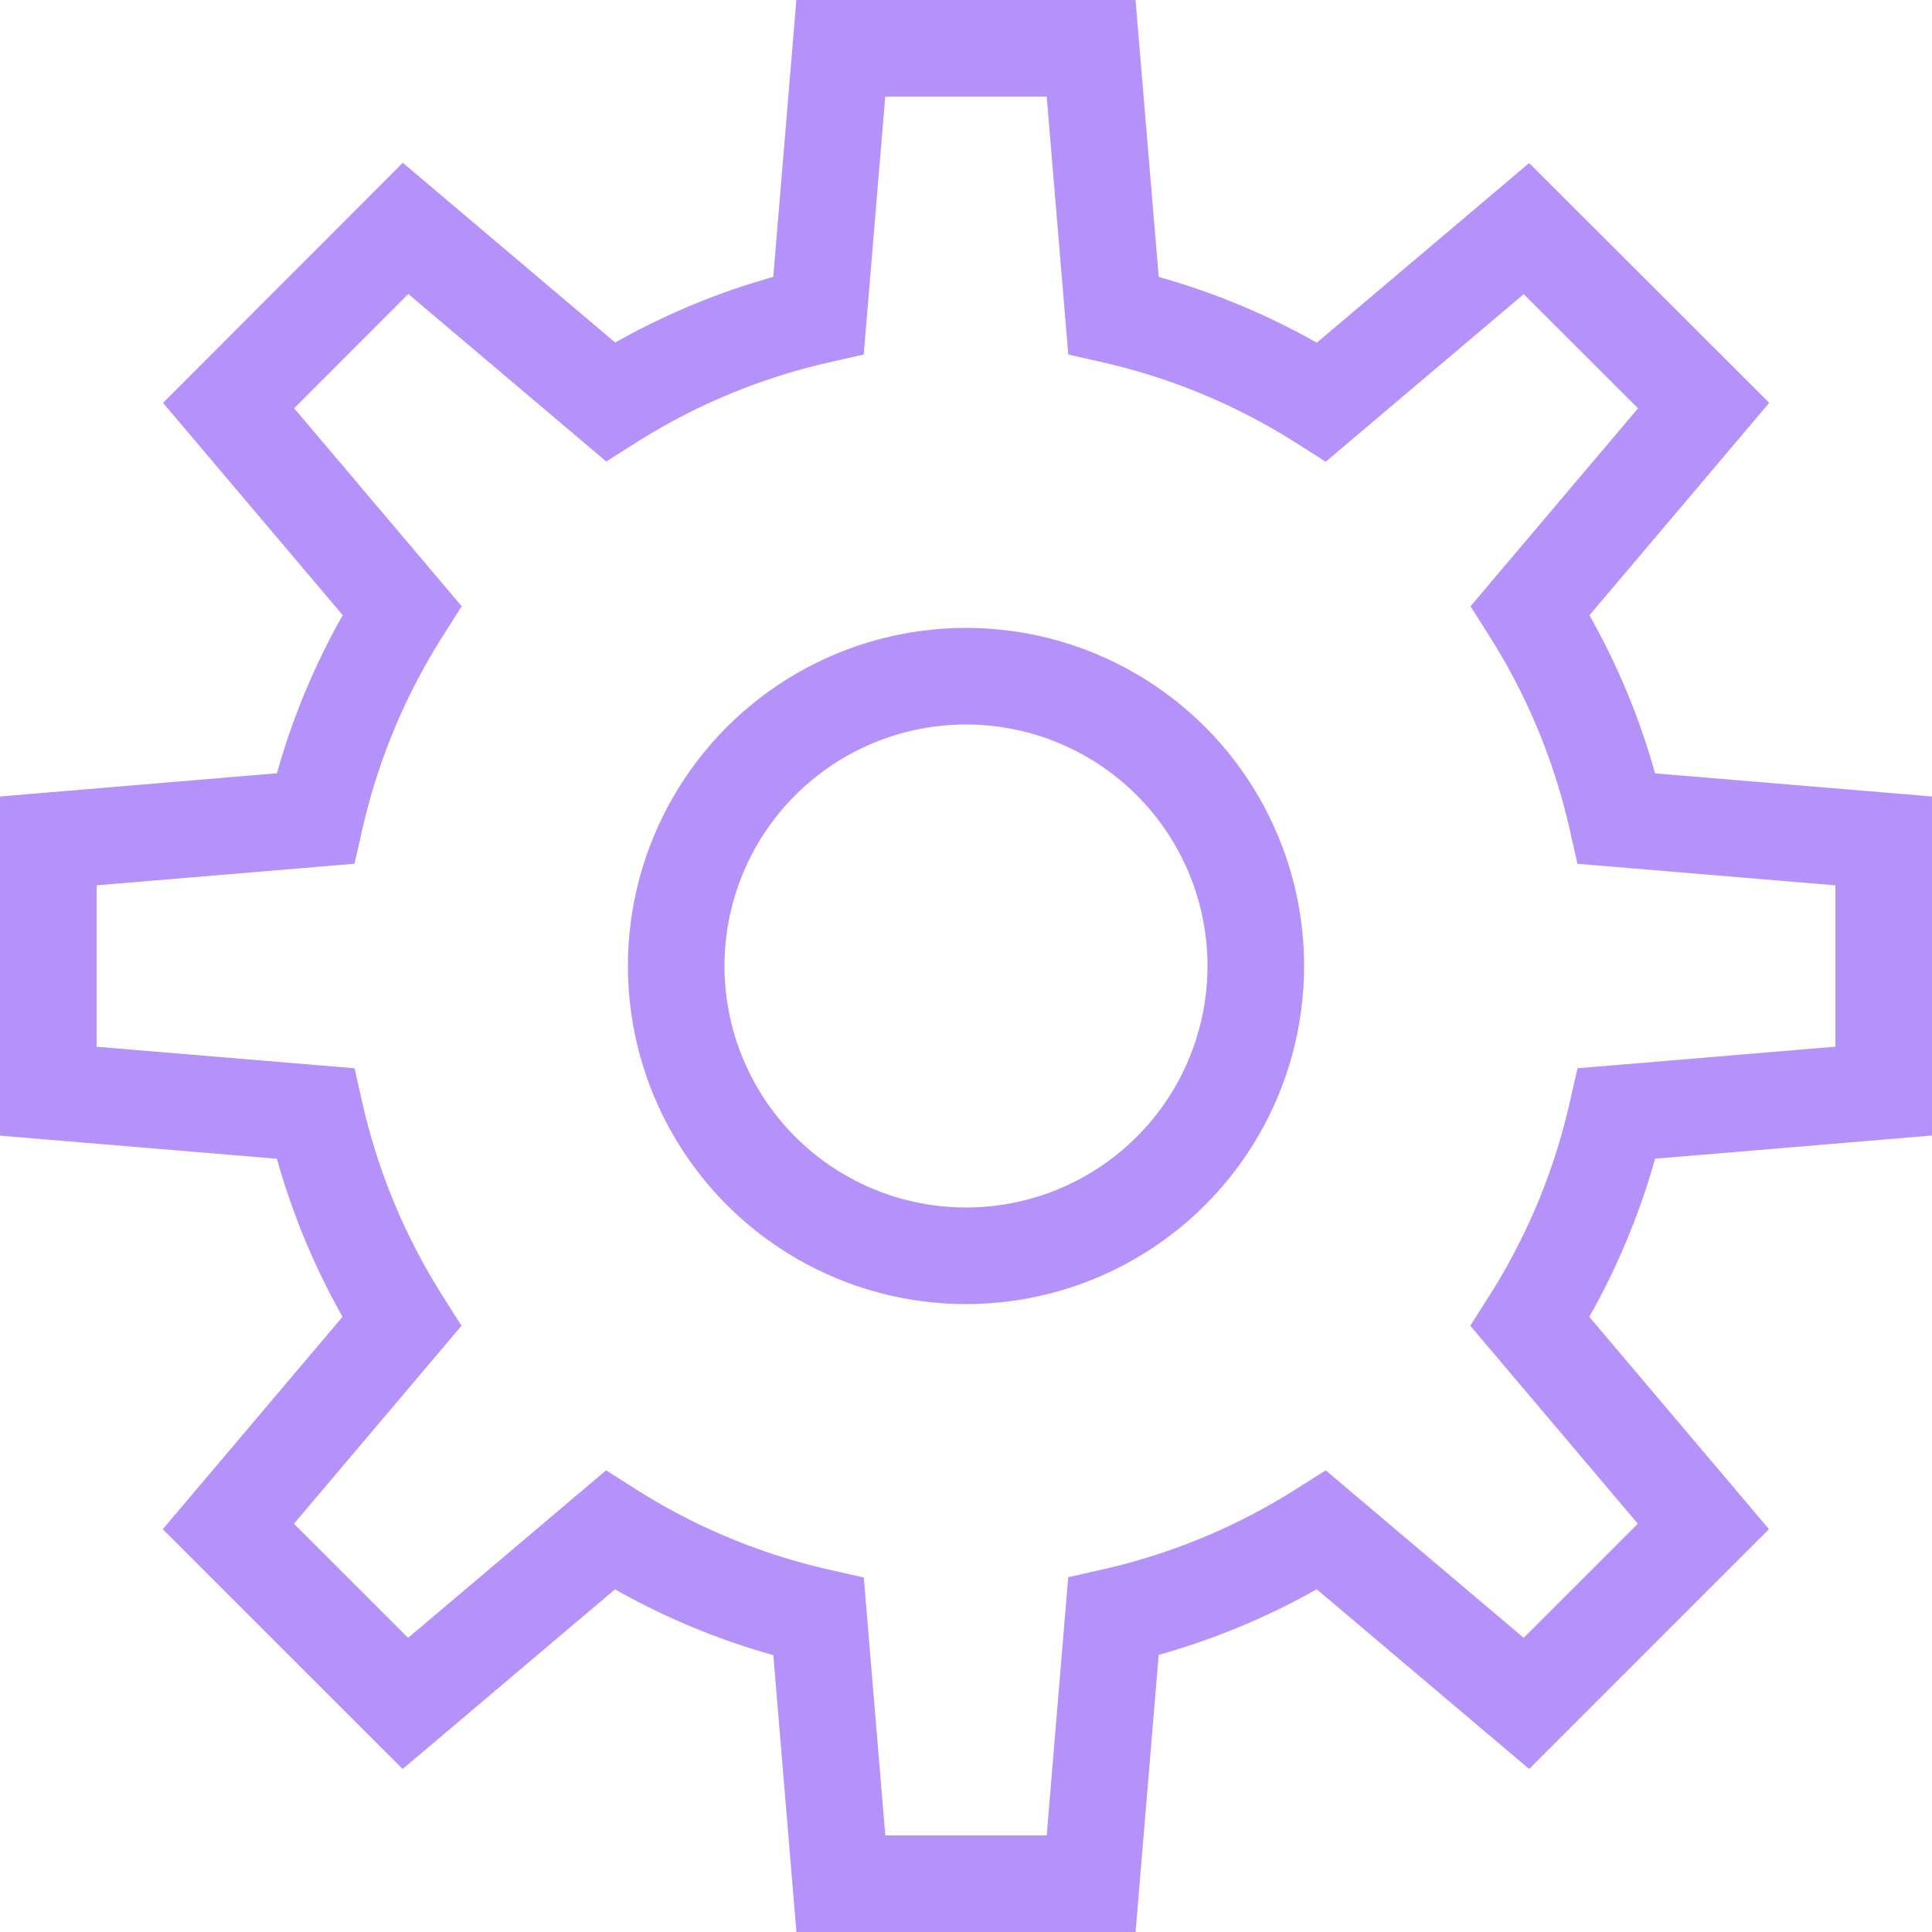 <svg width="40" height="40" viewBox="0 0 40 40" xmlns="http://www.w3.org/2000/svg">
    <g transform="translate(1 1)" stroke="#B591FA" stroke-width="2" fill="none" fill-rule="evenodd" stroke-linecap="square">
        <circle cx="19" cy="19" r="6"/>
        <path d="M38 21.59v-5.18l-5.527-.462a13.723 13.723 0 0 0-1.79-4.31l3.589-4.241-3.669-3.664-4.24 3.588a13.711 13.711 0 0 0-4.31-1.794L21.59 0h-5.182l-.461 5.527a13.723 13.723 0 0 0-4.31 1.79L7.396 3.728 3.733 7.397l3.588 4.24a13.711 13.711 0 0 0-1.794 4.31L0 16.41v5.182l5.527.461a13.723 13.723 0 0 0 1.79 4.31l-3.589 4.241 3.665 3.664 4.24-3.588a13.711 13.711 0 0 0 4.315 1.794L16.409 38h5.182l.461-5.532a13.723 13.723 0 0 0 4.31-1.789l4.241 3.588 3.664-3.664-3.588-4.24a13.711 13.711 0 0 0 1.794-4.31L38 21.59z"/>
    </g>
</svg>
